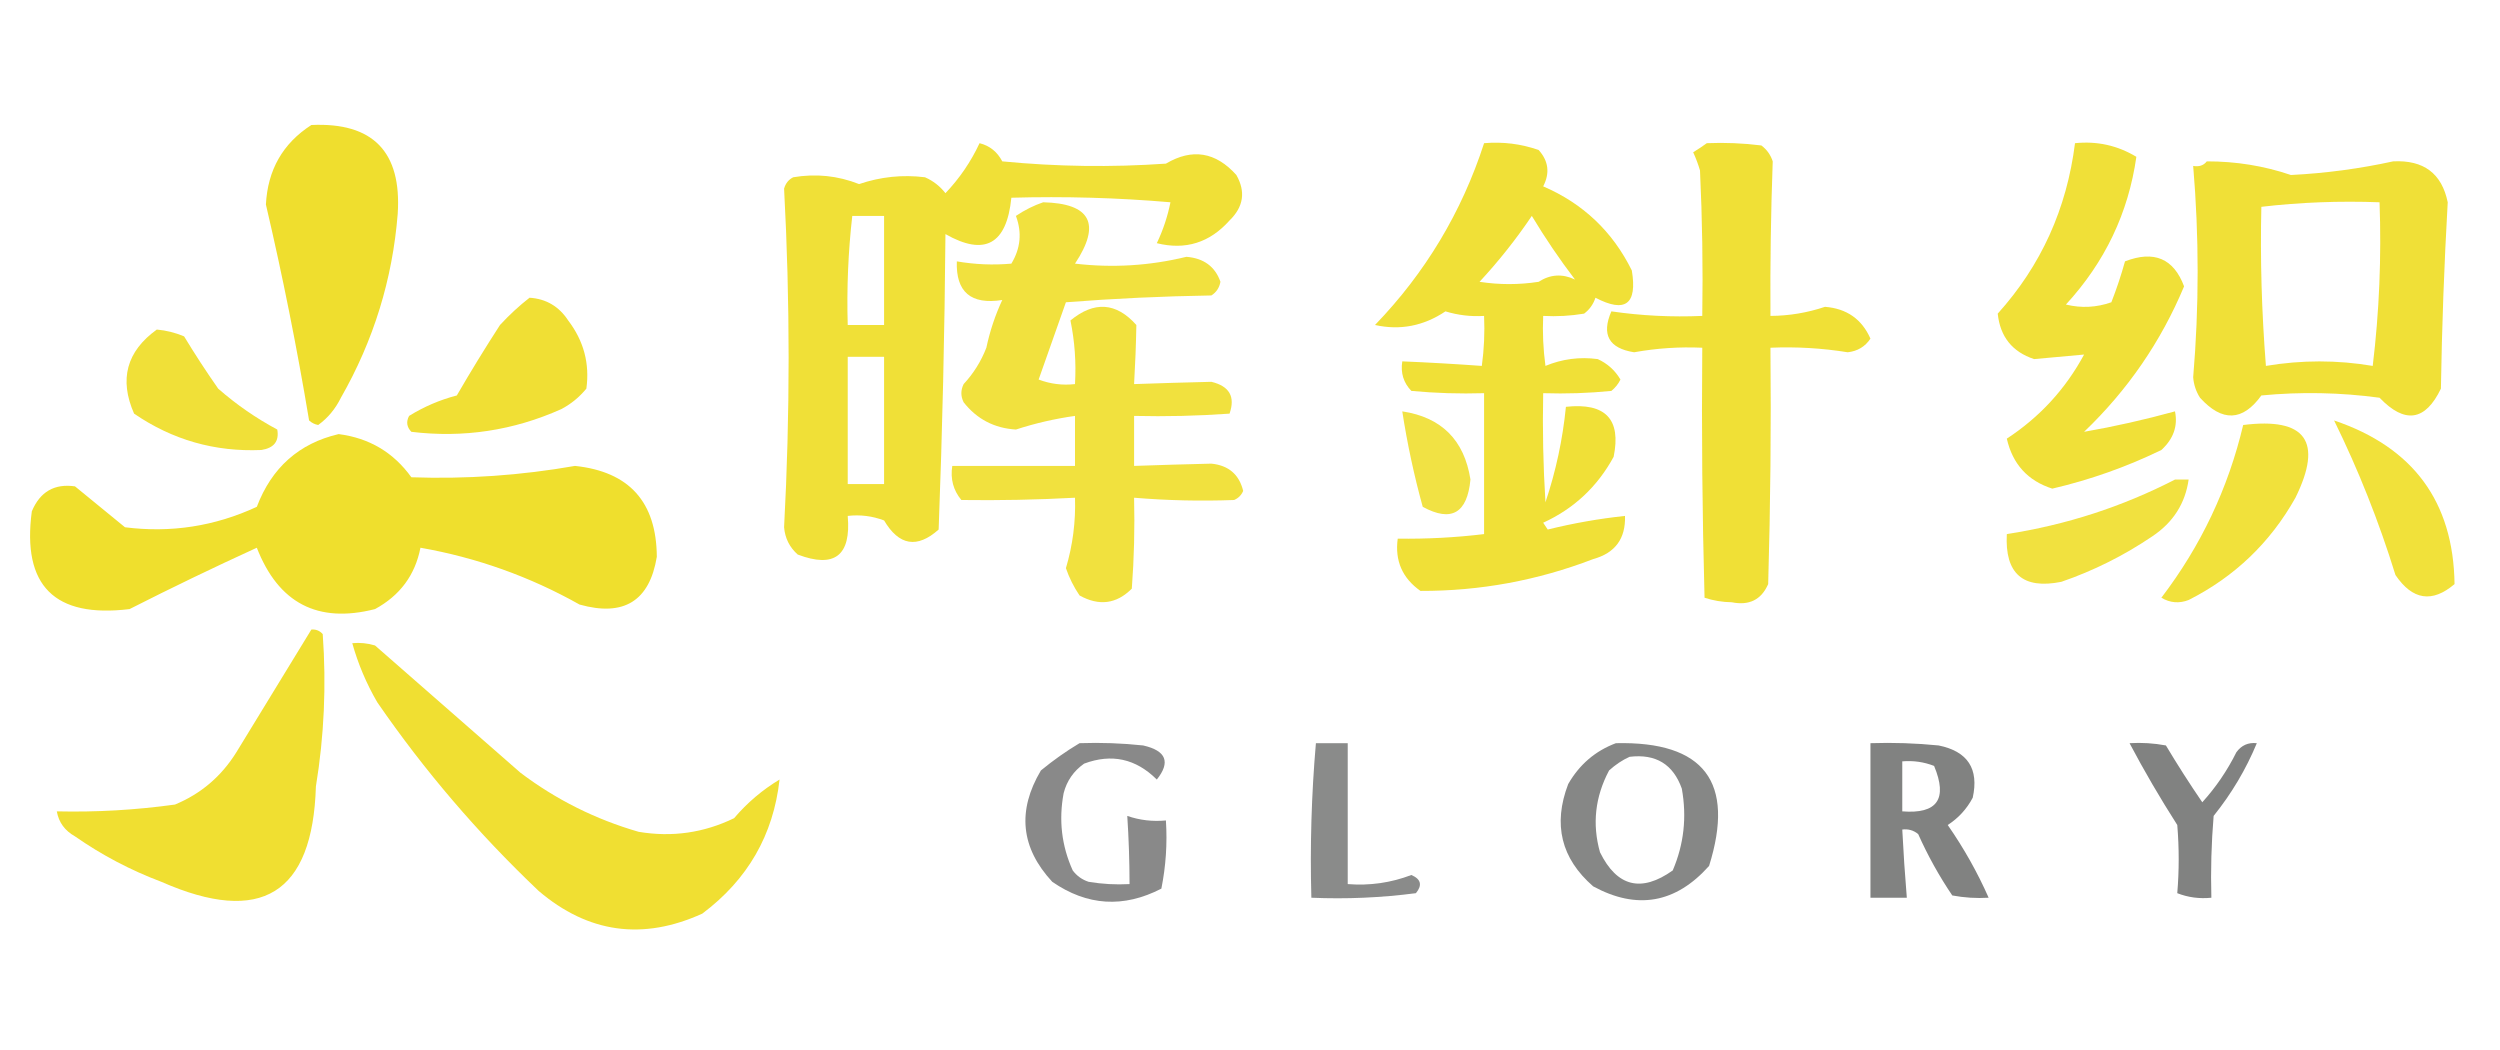 <?xml version="1.0" encoding="UTF-8"?>
<!DOCTYPE svg PUBLIC "-//W3C//DTD SVG 1.1//EN" "http://www.w3.org/Graphics/SVG/1.1/DTD/svg11.dtd">
<svg xmlns="http://www.w3.org/2000/svg" version="1.1" width="550px" height="231px" style="shape-rendering:geometricPrecision; text-rendering:geometricPrecision; image-rendering:optimizeQuality; fill-rule:evenodd; clip-rule:evenodd" xmlns:xlink="http://www.w3.org/1999/xlink">
<g><path style="opacity:0.922" fill="#eedc1e" d="M 68.5,27.5 C 82.042,26.876 88.375,33.376 87.5,47C 86.362,61.416 82.195,74.916 75,87.5C 73.784,89.968 72.117,91.968 70,93.5C 69.228,93.355 68.561,93.022 68,92.5C 65.346,76.565 62.18,60.731 58.5,45C 58.891,37.375 62.224,31.541 68.5,27.5 Z"/></g>
<g><path style="opacity:0.886" fill="#eedc1e" d="M 215.5,31.5 C 217.729,32.055 219.395,33.389 220.5,35.5C 232.486,36.666 244.486,36.833 256.5,36C 262.273,32.581 267.439,33.414 272,38.5C 274.085,42.174 273.585,45.507 270.5,48.5C 266.133,53.401 260.8,55.067 254.5,53.5C 255.875,50.627 256.875,47.627 257.5,44.5C 245.852,43.501 234.186,43.168 222.5,43.5C 221.481,53.755 216.647,56.421 208,51.5C 207.823,73.21 207.323,94.876 206.5,116.5C 201.775,120.711 197.775,120.045 194.5,114.5C 191.914,113.52 189.247,113.187 186.5,113.5C 187.266,122.243 183.599,125.076 175.5,122C 173.703,120.406 172.703,118.406 172.5,116C 173.829,91.163 173.829,66.329 172.5,41.5C 172.818,40.353 173.484,39.519 174.5,39C 179.491,38.149 184.324,38.649 189,40.5C 193.736,38.887 198.569,38.387 203.5,39C 205.286,39.785 206.786,40.951 208,42.5C 211.112,39.227 213.612,35.56 215.5,31.5 Z M 187.5,47.5 C 189.833,47.5 192.167,47.5 194.5,47.5C 194.5,55.5 194.5,63.5 194.5,71.5C 191.833,71.5 189.167,71.5 186.5,71.5C 186.264,63.458 186.597,55.458 187.5,47.5 Z M 186.5,78.5 C 189.167,78.5 191.833,78.5 194.5,78.5C 194.5,87.833 194.5,97.167 194.5,106.5C 191.833,106.5 189.167,106.5 186.5,106.5C 186.5,97.167 186.5,87.833 186.5,78.5 Z"/></g>
<g><path style="opacity:0.885" fill="#eedc1e" d="M 326.5,31.5 C 330.637,31.146 334.637,31.646 338.5,33C 340.68,35.418 341.013,38.084 339.5,41C 348.276,44.776 354.776,50.943 359,59.5C 360.24,66.937 357.573,68.937 351,65.5C 350.535,66.931 349.701,68.097 348.5,69C 345.518,69.498 342.518,69.665 339.5,69.5C 339.335,73.182 339.501,76.848 340,80.5C 343.69,78.969 347.523,78.469 351.5,79C 353.64,79.973 355.307,81.473 356.5,83.5C 356.023,84.478 355.357,85.311 354.5,86C 349.511,86.499 344.511,86.666 339.5,86.5C 339.334,94.507 339.5,102.507 340,110.5C 342.294,103.659 343.794,96.659 344.5,89.5C 353.204,88.551 356.704,92.218 355,100.5C 351.426,107.075 346.259,111.909 339.5,115C 339.833,115.5 340.167,116 340.5,116.5C 346.096,115.114 351.763,114.114 357.5,113.5C 357.666,118.502 355.333,121.668 350.5,123C 338.251,127.708 325.584,130.041 312.5,130C 308.507,127.181 306.84,123.347 307.5,118.5C 313.863,118.593 320.196,118.26 326.5,117.5C 326.5,107.167 326.5,96.833 326.5,86.5C 321.156,86.666 315.823,86.499 310.5,86C 308.771,84.211 308.104,82.044 308.5,79.5C 314.271,79.74 320.104,80.074 326,80.5C 326.499,76.848 326.665,73.182 326.5,69.5C 323.603,69.681 320.77,69.348 318,68.5C 313.189,71.724 308.023,72.724 302.5,71.5C 313.578,60.01 321.578,46.676 326.5,31.5 Z M 346.5,61.5 C 343.719,60.177 341.053,60.344 338.5,62C 334.167,62.667 329.833,62.667 325.5,62C 329.714,57.455 333.547,52.621 337,47.5C 339.929,52.368 343.096,57.035 346.5,61.5 Z"/></g>
<g><path style="opacity:0.888" fill="#eedc1e" d="M 375.5,31.5 C 379.514,31.334 383.514,31.501 387.5,32C 388.701,32.903 389.535,34.069 390,35.5C 389.591,46.788 389.424,58.122 389.5,69.5C 393.6,69.476 397.6,68.809 401.5,67.5C 406.275,67.879 409.608,70.212 411.5,74.5C 410.33,76.255 408.663,77.255 406.5,77.5C 400.875,76.592 395.208,76.258 389.5,76.5C 389.667,93.837 389.5,111.17 389,128.5C 387.494,131.937 384.827,133.27 381,132.5C 378.906,132.464 376.906,132.131 375,131.5C 374.5,113.17 374.333,94.836 374.5,76.5C 369.456,76.273 364.456,76.606 359.5,77.5C 353.944,76.619 352.278,73.619 354.5,68.5C 361.108,69.462 367.774,69.795 374.5,69.5C 374.667,58.828 374.5,48.161 374,37.5C 373.598,36.128 373.098,34.795 372.5,33.5C 373.602,32.824 374.602,32.158 375.5,31.5 Z"/></g>
<g><path style="opacity:0.882" fill="#eedc1e" d="M 456.5,31.5 C 461.364,31.001 465.864,32.001 470,34.5C 468.246,46.845 463.08,57.678 454.5,67C 457.882,67.824 461.216,67.657 464.5,66.5C 465.654,63.548 466.654,60.548 467.5,57.5C 473.877,55.03 478.21,56.864 480.5,63C 475.411,75.166 468.078,85.833 458.5,95C 465.157,93.838 471.823,92.338 478.5,90.5C 479.159,93.728 478.159,96.561 475.5,99C 467.824,102.725 459.824,105.559 451.5,107.5C 446.099,105.764 442.766,102.097 441.5,96.5C 448.739,91.761 454.406,85.595 458.5,78C 454.833,78.333 451.167,78.667 447.5,79C 442.701,77.415 440.034,74.082 439.5,69C 449.026,58.434 454.693,45.934 456.5,31.5 Z"/></g>
<g><path style="opacity:0.886" fill="#eedc1e" d="M 485.5,35.5 C 491.924,35.492 498.091,36.492 504,38.5C 511.598,38.119 519.098,37.119 526.5,35.5C 533.199,35.16 537.199,38.16 538.5,44.5C 537.72,58.148 537.22,71.815 537,85.5C 533.571,92.644 529.071,93.311 523.5,87.5C 514.853,86.335 506.186,86.168 497.5,87C 493.377,92.706 488.877,92.873 484,87.5C 483.125,86.127 482.625,84.627 482.5,83C 483.808,67.496 483.808,51.996 482.5,36.5C 483.791,36.737 484.791,36.404 485.5,35.5 Z M 497.5,45.5 C 505.984,44.507 514.651,44.174 523.5,44.5C 523.938,56.576 523.438,68.576 522,80.5C 514.197,79.179 506.363,79.179 498.5,80.5C 497.562,68.604 497.228,56.938 497.5,45.5 Z"/></g>
<g><path style="opacity:0.855" fill="#eedc1e" d="M 229.5,44.5 C 239.962,44.757 242.296,49.257 236.5,58C 244.78,58.968 252.946,58.468 261,56.5C 264.818,56.8 267.318,58.634 268.5,62C 268.245,63.326 267.578,64.326 266.5,65C 255.818,65.168 245.151,65.668 234.5,66.5C 232.5,72.167 230.5,77.833 228.5,83.5C 231.086,84.48 233.753,84.813 236.5,84.5C 236.777,79.767 236.443,75.1 235.5,70.5C 240.736,66.188 245.569,66.521 250,71.5C 249.923,75.805 249.756,80.138 249.5,84.5C 255.193,84.299 260.86,84.132 266.5,84C 270.469,84.945 271.802,87.278 270.5,91C 263.508,91.5 256.508,91.666 249.5,91.5C 249.5,95.167 249.5,98.833 249.5,102.5C 255.193,102.299 260.86,102.132 266.5,102C 270.283,102.381 272.617,104.381 273.5,108C 273.095,108.945 272.428,109.612 271.5,110C 264.165,110.278 256.832,110.111 249.5,109.5C 249.666,116.175 249.5,122.842 249,129.5C 245.627,132.886 241.794,133.386 237.5,131C 236.236,129.139 235.236,127.139 234.5,125C 236.006,119.943 236.673,114.776 236.5,109.5C 228.161,109.95 219.828,110.116 211.5,110C 209.722,107.865 209.055,105.365 209.5,102.5C 218.5,102.5 227.5,102.5 236.5,102.5C 236.5,98.833 236.5,95.167 236.5,91.5C 232.089,92.116 227.756,93.116 223.5,94.5C 218.752,94.21 214.919,92.21 212,88.5C 211.333,87.167 211.333,85.833 212,84.5C 214.167,82.17 215.834,79.503 217,76.5C 217.773,72.847 218.94,69.347 220.5,66C 213.606,67.081 210.273,64.248 210.5,57.5C 214.49,58.19 218.49,58.357 222.5,58C 224.531,54.652 224.864,51.152 223.5,47.5C 225.444,46.199 227.444,45.199 229.5,44.5 Z"/></g>
<g><path style="opacity:0.9" fill="#eedc1e" d="M 116.5,65.5 C 120.138,65.738 122.971,67.404 125,70.5C 128.428,75 129.762,80 129,85.5C 127.457,87.378 125.624,88.878 123.5,90C 112.948,94.723 101.948,96.389 90.5,95C 89.483,93.951 89.316,92.784 90,91.5C 93.268,89.474 96.768,87.974 100.5,87C 103.541,81.75 106.708,76.583 110,71.5C 112.063,69.266 114.229,67.266 116.5,65.5 Z"/></g>
<g><path style="opacity:0.879" fill="#eedc1e" d="M 34.5,72.5 C 36.564,72.687 38.564,73.187 40.5,74C 42.876,77.919 45.376,81.752 48,85.5C 51.985,88.993 56.318,91.993 61,94.5C 61.45,97.064 60.284,98.564 57.5,99C 47.256,99.44 37.922,96.773 29.5,91C 26.179,83.466 27.845,77.299 34.5,72.5 Z"/></g>
<g><path style="opacity:0.826" fill="#eedc1e" d="M 308.5,90.5 C 317.142,91.808 322.142,96.808 323.5,105.5C 322.794,112.93 319.294,114.93 313,111.5C 311.094,104.593 309.594,97.593 308.5,90.5 Z"/></g>
<g><path style="opacity:0.875" fill="#eedc1e" d="M 513.5,92.5 C 530.922,98.396 539.755,110.396 540,128.5C 535.076,132.695 530.743,132.029 527,126.5C 523.366,114.752 518.866,103.418 513.5,92.5 Z"/></g>
<g><path style="opacity:0.871" fill="#eedc1e" d="M 493.5,93.5 C 507.277,91.771 511.11,97.105 505,109.5C 499.448,119.386 491.614,126.886 481.5,132C 479.421,132.808 477.421,132.641 475.5,131.5C 484.197,120.106 490.197,107.439 493.5,93.5 Z"/></g>
<g><path style="opacity:0.929" fill="#eedc1e" d="M 74.5,95.5 C 81.241,96.368 86.574,99.534 90.5,105C 102.574,105.426 114.574,104.593 126.5,102.5C 138.424,103.76 144.424,110.426 144.5,122.5C 142.897,132.234 137.231,135.734 127.5,133C 116.55,126.845 104.883,122.678 92.5,120.5C 91.326,126.519 87.993,131.019 82.5,134C 69.921,137.21 61.255,132.71 56.5,120.5C 47.026,124.832 37.693,129.332 28.5,134C 11.987,136.016 4.821,128.849 7,112.5C 8.806,108.184 11.973,106.35 16.5,107C 20.167,110 23.833,113 27.5,116C 37.594,117.281 47.261,115.781 56.5,111.5C 59.778,102.877 65.778,97.544 74.5,95.5 Z"/></g>
<g><path style="opacity:0.85" fill="#eedc1e" d="M 478.5,105.5 C 479.5,105.5 480.5,105.5 481.5,105.5C 480.753,110.775 478.086,114.942 473.5,118C 467.284,122.211 460.617,125.545 453.5,128C 445.037,129.707 441.037,126.207 441.5,117.5C 454.577,115.473 466.911,111.473 478.5,105.5 Z"/></g>
<g><path style="opacity:0.913" fill="#eedc1e" d="M 68.5,138.5 C 69.496,138.414 70.329,138.748 71,139.5C 71.813,150.776 71.313,161.943 69.5,173C 68.79,196.667 57.457,203.667 35.5,194C 28.724,191.446 22.391,188.113 16.5,184C 14.254,182.743 12.921,180.91 12.5,178.5C 21.208,178.701 29.875,178.201 38.5,177C 44.203,174.635 48.703,170.801 52,165.5C 57.511,156.472 63.011,147.472 68.5,138.5 Z"/></g>
<g><path style="opacity:0.909" fill="#eedc1e" d="M 77.5,141.5 C 79.199,141.34 80.866,141.506 82.5,142C 93.167,151.333 103.833,160.667 114.5,170C 122.34,175.92 131.007,180.253 140.5,183C 147.839,184.232 154.839,183.232 161.5,180C 164.393,176.604 167.726,173.771 171.5,171.5C 170.148,183.692 164.481,193.525 154.5,201C 141.402,206.951 129.402,205.285 118.5,196C 105.168,183.344 93.335,169.51 83,154.5C 80.603,150.376 78.769,146.043 77.5,141.5 Z"/></g>
<g><path style="opacity:0.735" fill="#5f605f" d="M 237.5,163.5 C 242.179,163.334 246.845,163.501 251.5,164C 256.566,165.155 257.566,167.655 254.5,171.5C 249.881,166.901 244.548,165.735 238.5,168C 236.19,169.637 234.69,171.804 234,174.5C 232.89,180.426 233.556,186.092 236,191.5C 236.903,192.701 238.069,193.535 239.5,194C 242.482,194.498 245.482,194.665 248.5,194.5C 248.492,189.44 248.326,184.44 248,179.5C 250.719,180.444 253.552,180.777 256.5,180.5C 256.827,185.544 256.494,190.544 255.5,195.5C 247.173,199.798 239.173,199.298 231.5,194C 224.569,186.526 223.736,178.36 229,169.5C 231.736,167.248 234.569,165.248 237.5,163.5 Z"/></g>
<g><path style="opacity:0.727" fill="#5f605f" d="M 289.5,163.5 C 291.833,163.5 294.167,163.5 296.5,163.5C 296.5,173.833 296.5,184.167 296.5,194.5C 301.337,194.884 306.003,194.217 310.5,192.5C 312.62,193.403 312.954,194.737 311.5,196.5C 303.862,197.497 296.196,197.831 288.5,197.5C 288.189,186.086 288.523,174.752 289.5,163.5 Z"/></g>
<g><path style="opacity:0.753" fill="#5f605f" d="M 355.5,163.5 C 374.934,163.054 381.767,172.054 376,190.5C 368.644,198.735 360.144,200.235 350.5,195C 343.447,188.863 341.614,181.363 345,172.5C 347.468,168.199 350.968,165.199 355.5,163.5 Z M 358.5,166.5 C 364.264,165.798 368.097,168.131 370,173.5C 371.127,179.755 370.46,185.755 368,191.5C 361.068,196.417 355.735,195.083 352,187.5C 350.252,181.3 350.919,175.3 354,169.5C 355.409,168.219 356.909,167.219 358.5,166.5 Z"/></g>
<g><path style="opacity:0.784" fill="#5f605f" d="M 411.5,163.5 C 416.511,163.334 421.511,163.501 426.5,164C 432.901,165.303 435.401,169.137 434,175.5C 432.691,177.976 430.858,179.976 428.5,181.5C 432.05,186.607 435.05,191.941 437.5,197.5C 434.813,197.664 432.146,197.497 429.5,197C 426.62,192.742 424.12,188.242 422,183.5C 420.989,182.663 419.822,182.33 418.5,182.5C 418.751,187.507 419.084,192.507 419.5,197.5C 416.833,197.5 414.167,197.5 411.5,197.5C 411.5,186.167 411.5,174.833 411.5,163.5 Z M 418.5,167.5 C 420.92,167.292 423.253,167.626 425.5,168.5C 428.535,175.783 426.201,179.116 418.5,178.5C 418.5,174.833 418.5,171.167 418.5,167.5 Z"/></g>
<g><path style="opacity:0.783" fill="#5f605f" d="M 468.5,163.5 C 471.187,163.336 473.854,163.503 476.5,164C 479.042,168.251 481.709,172.418 484.5,176.5C 487.482,173.217 489.982,169.551 492,165.5C 493.11,163.963 494.61,163.297 496.5,163.5C 494.13,169.229 490.963,174.563 487,179.5C 486.501,185.491 486.334,191.491 486.5,197.5C 483.881,197.768 481.381,197.435 479,196.5C 479.418,191.535 479.418,186.535 479,181.5C 475.206,175.565 471.706,169.565 468.5,163.5 Z"/></g>
</svg>
